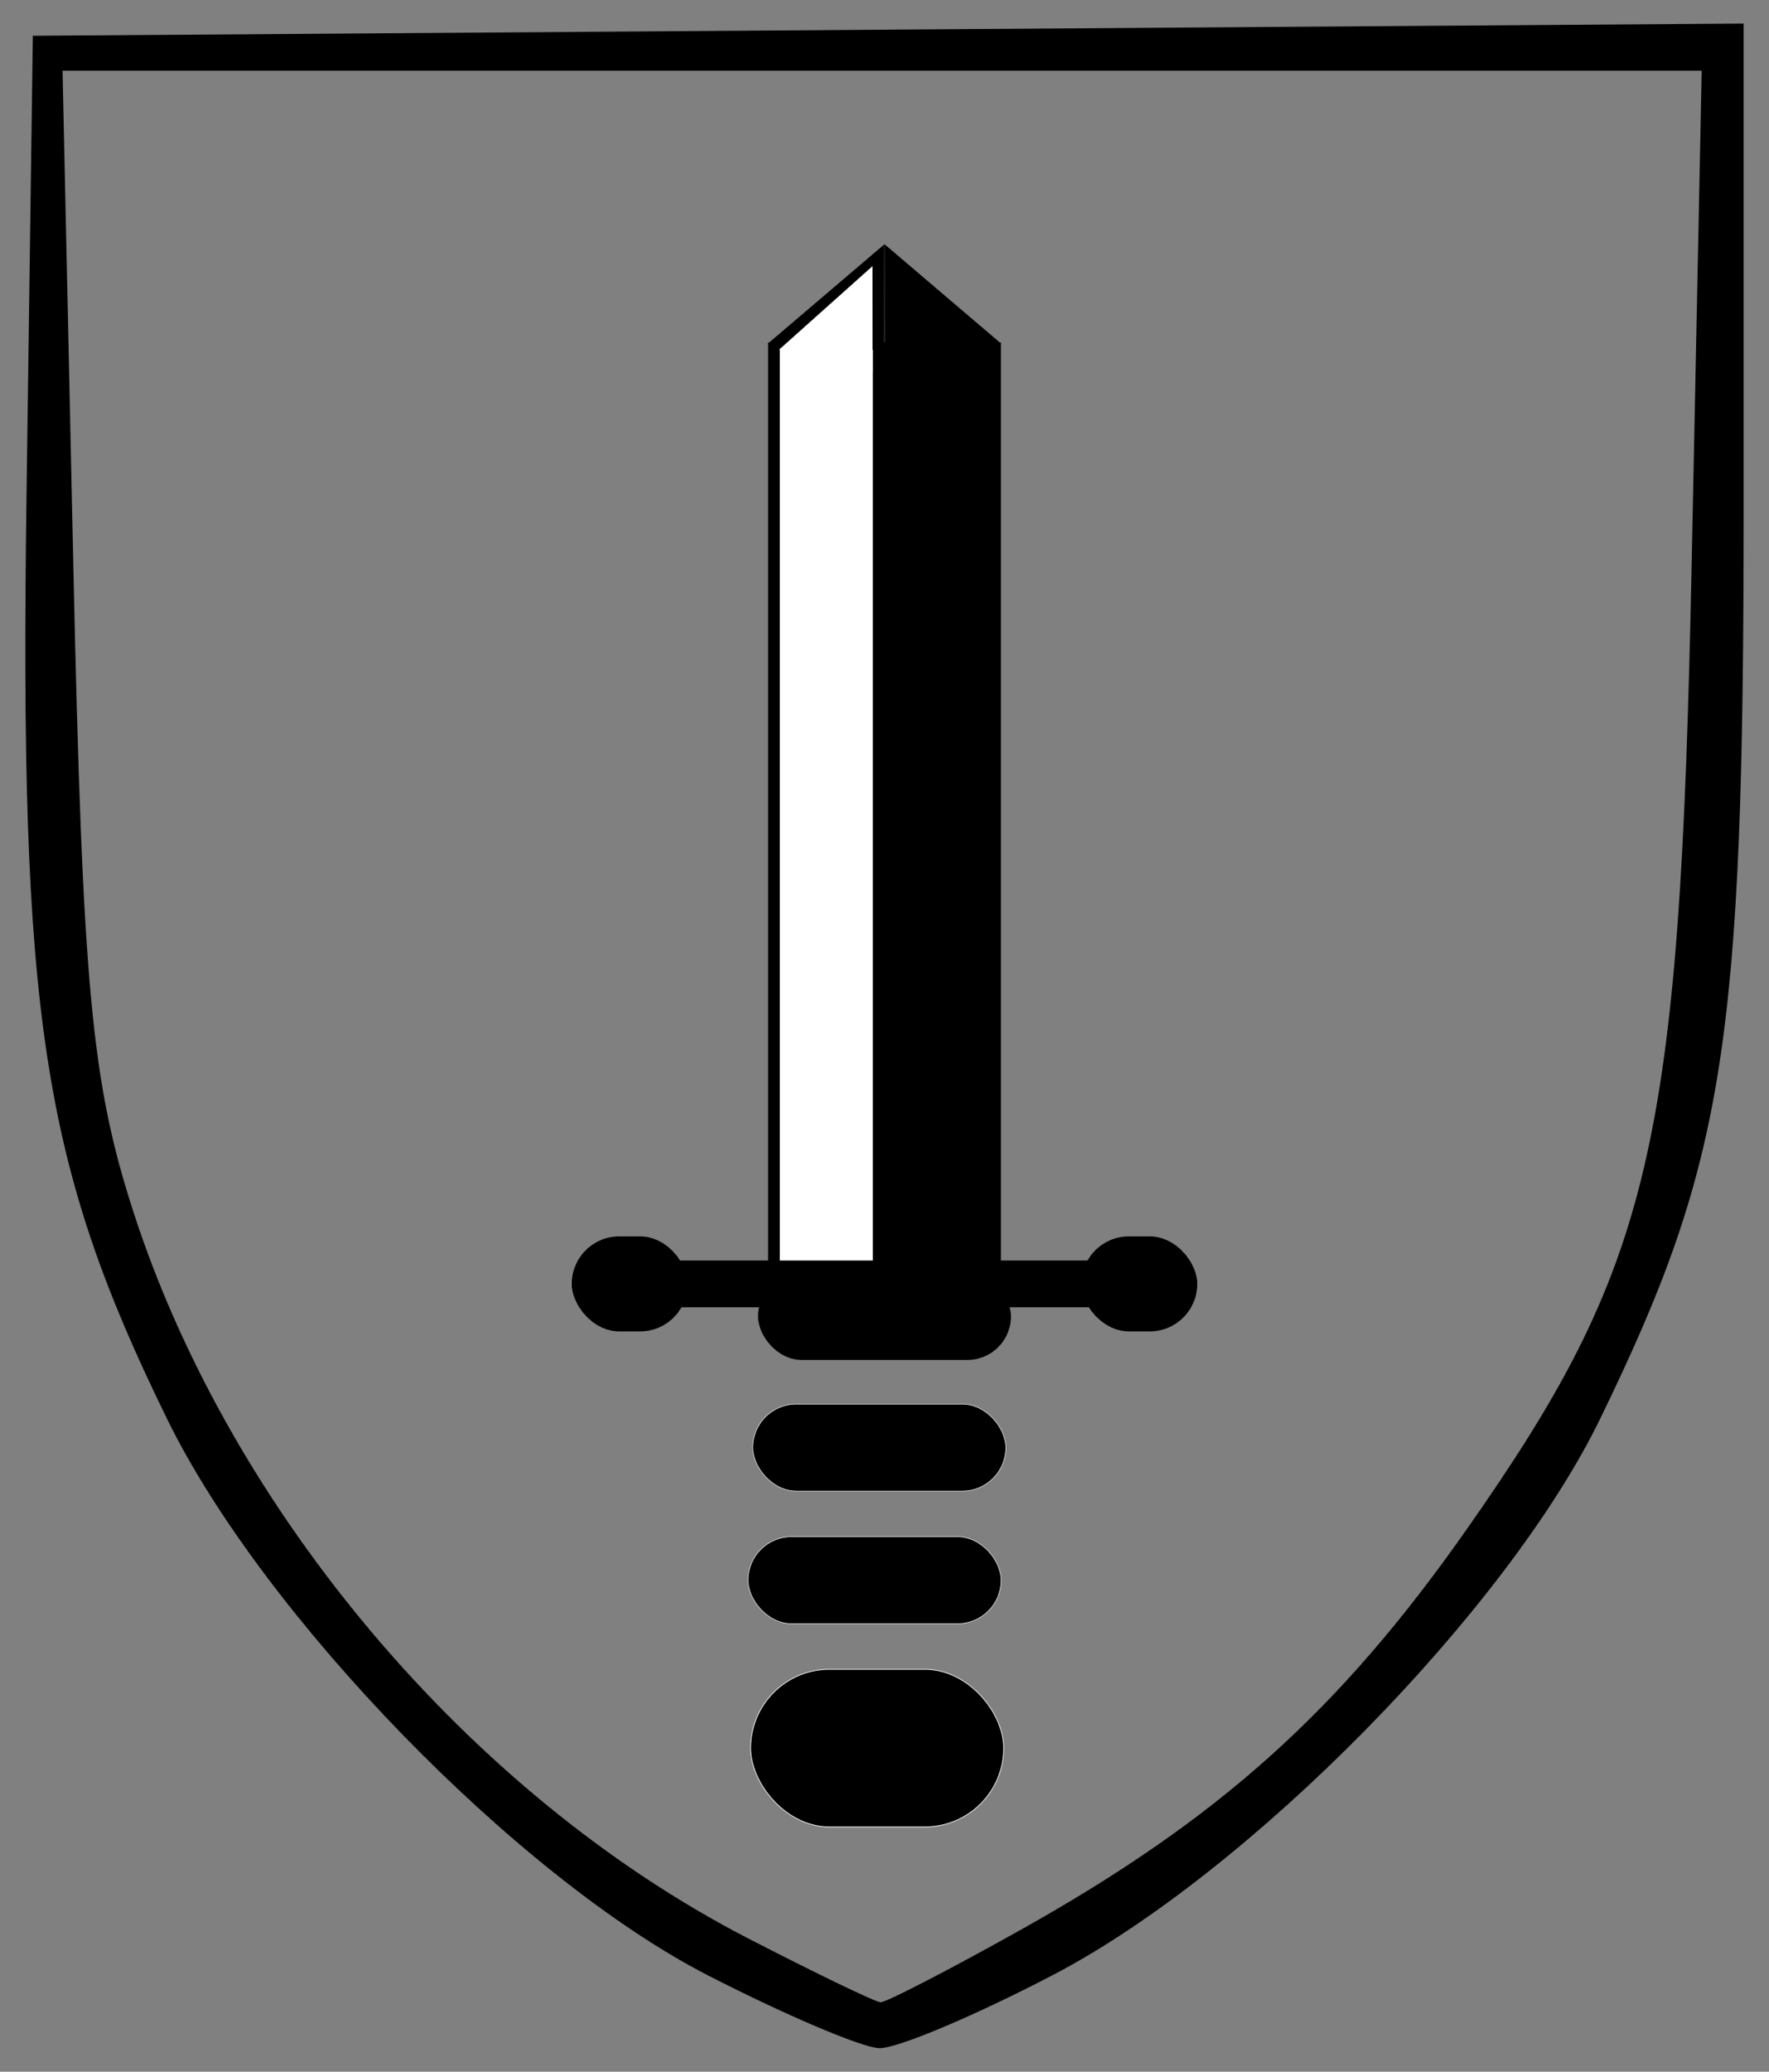 <?xml version="1.0" encoding="UTF-8" standalone="no"?>
<!-- Created with Inkscape (http://www.inkscape.org/) -->
<svg
   xmlns:dc="http://purl.org/dc/elements/1.1/"
   xmlns:cc="http://creativecommons.org/ns#"
   xmlns:rdf="http://www.w3.org/1999/02/22-rdf-syntax-ns#"
   xmlns:svg="http://www.w3.org/2000/svg"
   xmlns="http://www.w3.org/2000/svg"
   xmlns:sodipodi="http://sodipodi.sourceforge.net/DTD/sodipodi-0.dtd"
   xmlns:inkscape="http://www.inkscape.org/namespaces/inkscape"
   id="svg2"
   sodipodi:version="0.32"
   inkscape:version="0.46"
   width="76"
   height="89"
   version="1.0"
   sodipodi:docname="215th_Infanterie_Division.svg"
   inkscape:output_extension="org.inkscape.output.svg.inkscape">
  <rect width="100%" height="100%" fill="#808080" stroke="none"/>
  <defs
     id="defs5">
    <inkscape:perspective
       sodipodi:type="inkscape:persp3d"
       inkscape:vp_x="0 : 526.18109 : 1"
       inkscape:vp_y="0 : 1000 : 0"
       inkscape:vp_z="744.09448 : 526.18109 : 1"
       inkscape:persp3d-origin="372.04724 : 350.78739 : 1"
       id="perspective9" />
  </defs>
  <sodipodi:namedview
     inkscape:window-height="934"
     inkscape:window-width="1280"
     inkscape:pageshadow="2"
     inkscape:pageopacity="0.0"
     guidetolerance="10.0"
     gridtolerance="10.0"
     objecttolerance="10.0"
     borderopacity="1.0"
     bordercolor="#666666"
     pagecolor="#ffffff"
     id="base"
     showgrid="false"
     inkscape:zoom="3.6705993"
     inkscape:cx="-16.036631"
     inkscape:cy="55.126966"
     inkscape:window-x="-4"
     inkscape:window-y="-4"
     inkscape:current-layer="svg2" />
  <g
     id="g3234"
     transform="translate(21.072,1)">
    <path
       sodipodi:nodetypes="cscccccsssccscccccsssc"
       id="path2386"
       d="M 9.339,83.858 C 1.18,79.667 -9.733,68.443 -13.886,59.972 C -19.27,48.991 -20.239,42.628 -19.933,20.29 L -19.661,0.537 L 17.089,0.274 L 53.839,0.012 L 53.839,20.814 C 53.839,43.848 53.038,48.929 47.672,59.954 C 43.671,68.173 32.598,79.435 24.199,83.826 C 20.822,85.592 17.447,87.015 16.699,86.988 C 15.951,86.962 12.639,85.553 9.339,83.858 z M 22.758,81.916 C 31.276,77.152 36.454,72.51 41.903,64.751 C 49.911,53.348 51.094,48.292 51.604,23.287 L 52.037,2.037 L 16.826,2.037 L -18.385,2.037 L -17.922,23.287 C -17.526,41.431 -17.146,45.497 -15.325,51.109 C -11.16,63.937 -0.86,76.108 11.032,82.252 C 13.951,83.76 16.527,85.003 16.758,85.015 C 16.988,85.027 19.688,83.632 22.758,81.916 z"
       style="fill:#000000" />
    <g
       transform="translate(-64.022,1.907)"
       id="g3214">
      <rect
         style="fill:#000000;fill-opacity:1;stroke:#ffffff;stroke-width:0.032;stroke-miterlimit:4;stroke-dasharray:none;stroke-dashoffset:0;stroke-opacity:0.941"
         id="rect2387"
         width="10.871"
         height="6.769"
         x="75.199"
         y="68.806"
         ry="3.385" />
      <rect
         style="fill:#000000;fill-opacity:1;stroke:#ffffff;stroke-width:0.024;stroke-miterlimit:4;stroke-dasharray:none;stroke-dashoffset:0;stroke-opacity:0.941"
         id="rect2393"
         width="10.871"
         height="3.737"
         x="75.291"
         y="57.412"
         ry="1.868" />
      <g
         id="g3198"
         transform="translate(0,-3.2186508e-6)">
        <g
           transform="matrix(1,0,0,1.045,116.374,-23.948)"
           id="g3225">
          <rect
             style="fill:#000000;fill-opacity:1;stroke:none;stroke-width:0.501;stroke-miterlimit:4;stroke-dasharray:none;stroke-dashoffset:0;stroke-opacity:1"
             id="rect3164"
             width="5"
             height="39.016"
             x="-40.424"
             y="34.213"
             ry="0" />
          <path
             sodipodi:type="star"
             style="fill:#000000;fill-opacity:1;stroke:none;stroke-width:1.696;stroke-miterlimit:4;stroke-dasharray:none;stroke-dashoffset:0;stroke-opacity:1"
             id="path3166"
             sodipodi:sides="3"
             sodipodi:cx="-61.452381"
             sodipodi:cy="21.961039"
             sodipodi:r1="8.9598627"
             sodipodi:r2="6.6268158"
             sodipodi:arg1="1.043906"
             sodipodi:arg2="2.0911035"
             inkscape:flatsided="true"
             inkscape:rounded="0"
             inkscape:randomized="0"
             d="M -56.947,29.706 L -70.412,21.991 L -56.998,14.187 L -56.947,29.706 z"
             transform="matrix(0.372,-0.151,-1.4432514e-3,0.263,-14.206,17.841)" />
          <path
             sodipodi:type="star"
             style="fill:#ffffff;fill-opacity:1;stroke:none;stroke-width:1.695;stroke-miterlimit:4;stroke-dasharray:none;stroke-dashoffset:0;stroke-opacity:1"
             id="path3174"
             sodipodi:sides="3"
             sodipodi:cx="-61.452381"
             sodipodi:cy="21.961039"
             sodipodi:r1="8.9598627"
             sodipodi:r2="6.6268158"
             sodipodi:arg1="1.043906"
             sodipodi:arg2="2.0911035"
             inkscape:flatsided="true"
             inkscape:rounded="0"
             inkscape:randomized="0"
             d="M -56.947,29.706 L -70.412,21.991 L -56.998,14.187 L -56.947,29.706 z"
             transform="matrix(0.299,-9.3782688e-2,-6.9609276e-4,0.279,-18.887,21.772)" />
          <rect
             style="fill:#ffffff;fill-opacity:1;stroke:none;stroke-width:0.507;stroke-miterlimit:4;stroke-dasharray:none;stroke-dashoffset:0;stroke-opacity:1"
             id="rect3176"
             width="4"
             height="38.107"
             x="-39.924"
             y="34.514" />
          <g
             id="g3212"
             transform="matrix(-1,0,0,1,-68.885,-2.576)">
            <rect
               ry="0"
               y="36.789"
               x="-38.461"
               height="39.016"
               width="5"
               id="rect3195"
               style="fill:#000000;fill-opacity:1;stroke:none;stroke-width:0.501;stroke-miterlimit:4;stroke-dasharray:none;stroke-dashoffset:0;stroke-opacity:1" />
            <path
               transform="matrix(0.372,-0.151,-1.4432514e-3,0.263,-12.243,20.417)"
               d="M -56.947,29.706 L -70.412,21.991 L -56.998,14.187 L -56.947,29.706 z"
               inkscape:randomized="0"
               inkscape:rounded="0"
               inkscape:flatsided="true"
               sodipodi:arg2="2.0911035"
               sodipodi:arg1="1.043906"
               sodipodi:r2="6.6268158"
               sodipodi:r1="8.9598627"
               sodipodi:cy="21.961039"
               sodipodi:cx="-61.452381"
               sodipodi:sides="3"
               id="path3197"
               style="fill:#000000;fill-opacity:1;stroke:none;stroke-width:1.696;stroke-miterlimit:4;stroke-dasharray:none;stroke-dashoffset:0;stroke-opacity:1"
               sodipodi:type="star" />
          </g>
        </g>
        <g
           transform="translate(0.399,0)"
           id="g3189">
          <g
             id="g2405"
             transform="translate(-20.976,10.856)"
             style="stroke:none">
            <rect
               ry="1.005"
               y="40.387"
               x="88.091"
               height="2.009"
               width="26.871"
               id="rect2403"
               style="fill:#000000;fill-opacity:1;stroke:none;stroke-width:0.028;stroke-miterlimit:4;stroke-dasharray:none;stroke-dashoffset:0;stroke-opacity:0.941" />
            <rect
               ry="2.041"
               y="39.351"
               x="109.986"
               height="4.082"
               width="4.977"
               id="rect2399"
               style="fill:#000000;fill-opacity:1;stroke:none;stroke-width:0.017;stroke-miterlimit:4;stroke-dasharray:none;stroke-dashoffset:0;stroke-opacity:0.941" />
          </g>
          <rect
             style="fill:#000000;fill-opacity:1;stroke:none;stroke-width:0.017;stroke-miterlimit:4;stroke-dasharray:none;stroke-dashoffset:0;stroke-opacity:0.941"
             id="rect2401"
             width="4.977"
             height="4.082"
             x="67.115"
             y="50.207"
             ry="2.041" />
        </g>
        <rect
           ry="1.868"
           y="51.778"
           x="75.518"
           height="3.737"
           width="10.864"
           id="rect2391"
           style="fill:#000000;fill-opacity:1;stroke:none;stroke-width:0.024;stroke-miterlimit:4;stroke-dasharray:none;stroke-dashoffset:0;stroke-opacity:0.941" />
      </g>
      <rect
         style="fill:#000000;fill-opacity:1;stroke:#ffffff;stroke-width:0.024;stroke-miterlimit:4;stroke-dasharray:none;stroke-dashoffset:0;stroke-opacity:0.941"
         id="rect3196"
         width="10.871"
         height="3.737"
         x="75.088"
         y="63.109"
         ry="1.868" />
    </g>
  </g>
</svg>
